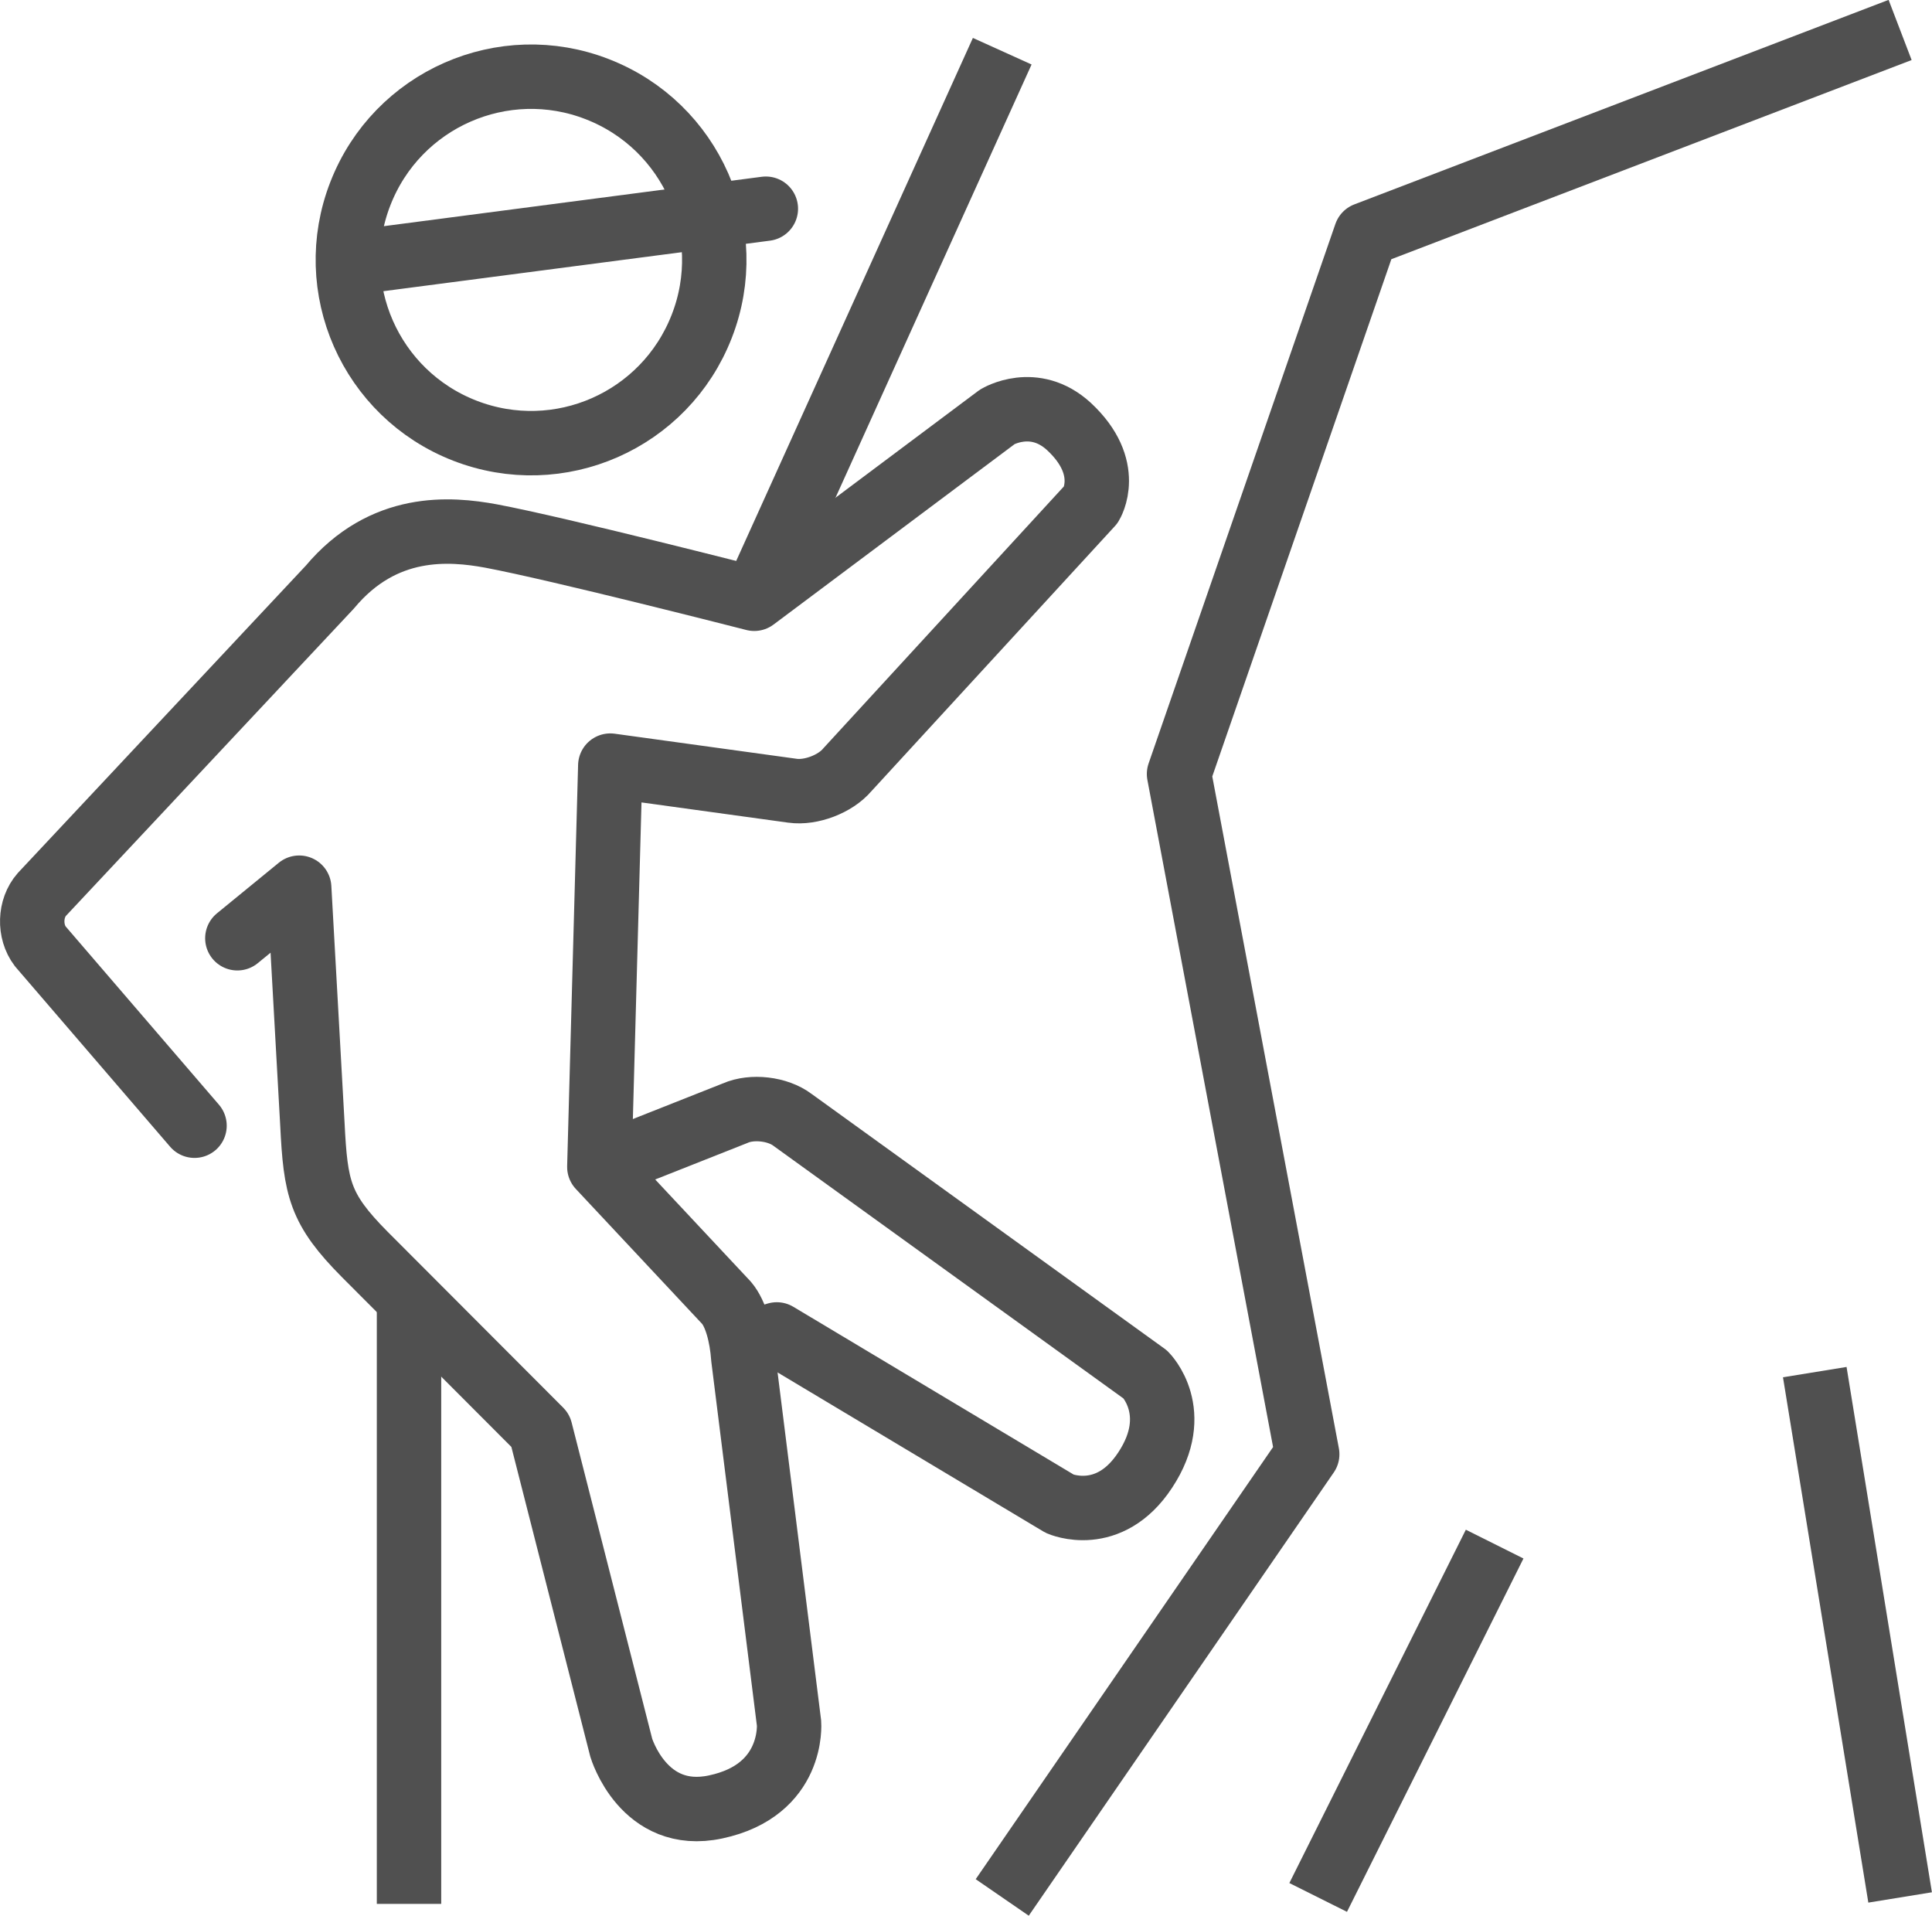<?xml version="1.0" encoding="UTF-8"?><svg id="Calque_2" xmlns="http://www.w3.org/2000/svg" viewBox="0 0 59.99 59.48"><defs><style>.cls-1{stroke-miterlimit:10;}.cls-1,.cls-2,.cls-3{fill:none;stroke:#505050;stroke-width:2px;}.cls-2{stroke-linecap:round;}.cls-2,.cls-3{stroke-linejoin:round;}</style></defs><g id="Icons"><path class="cls-2" d="m7.37,29.13l1.92-1.57c.2,3.59.41,7.34.41,7.34.1,2,.22,2.63,1.63,4.05l5.45,5.46,2.51,9.85s.69,2.32,2.93,1.84c2.45-.52,2.28-2.6,2.28-2.6l-1.42-11.34c-.05-.7-.23-1.37-.52-1.71l-3.95-4.22.34-12.46,5.66.78c.57.08,1.33-.21,1.7-.65l7.57-8.24s.7-1.13-.69-2.42c-1.08-.99-2.22-.3-2.22-.3l-7.55,5.65s-6.05-1.55-8.18-1.95c-1.26-.23-3.33-.41-5,1.59L1.3,27.77c-.38.43-.4,1.15-.05,1.61l4.79,5.57"/><polyline class="cls-3" points="59 .93 42.41 7.28 36.61 24.03 40.59 45.15 31.12 58.91"/><line class="cls-3" x1="40.93" y1="58.91" x2="46.41" y2="47.94"/><line class="cls-3" x1="59" y1="58.91" x2="56.35" y2="42.6"/><path class="cls-3" d="m18.61,36.23l4.22-1.67c.52-.23,1.32-.14,1.78.21l10.96,7.91s1.17,1.17-.01,2.96c-1.13,1.72-2.65,1.05-2.65,1.05l-8.79-5.26-1.08.33"/><line class="cls-1" x1="31.12" y1="1.59" x2="23.43" y2="18.58"/><line class="cls-1" x1="12.7" y1="40.32" x2="12.7" y2="59.11"/><path class="cls-3" d="m14.43,13.37c2.93,1.14,6.22-.31,7.36-3.24,1.14-2.92-.31-6.22-3.24-7.36-2.92-1.14-6.22.31-7.36,3.24-1.14,2.92.31,6.22,3.24,7.36Z"/><line class="cls-2" x1="11.08" y1="8.14" x2="23.78" y2="6.48"/></g></svg>